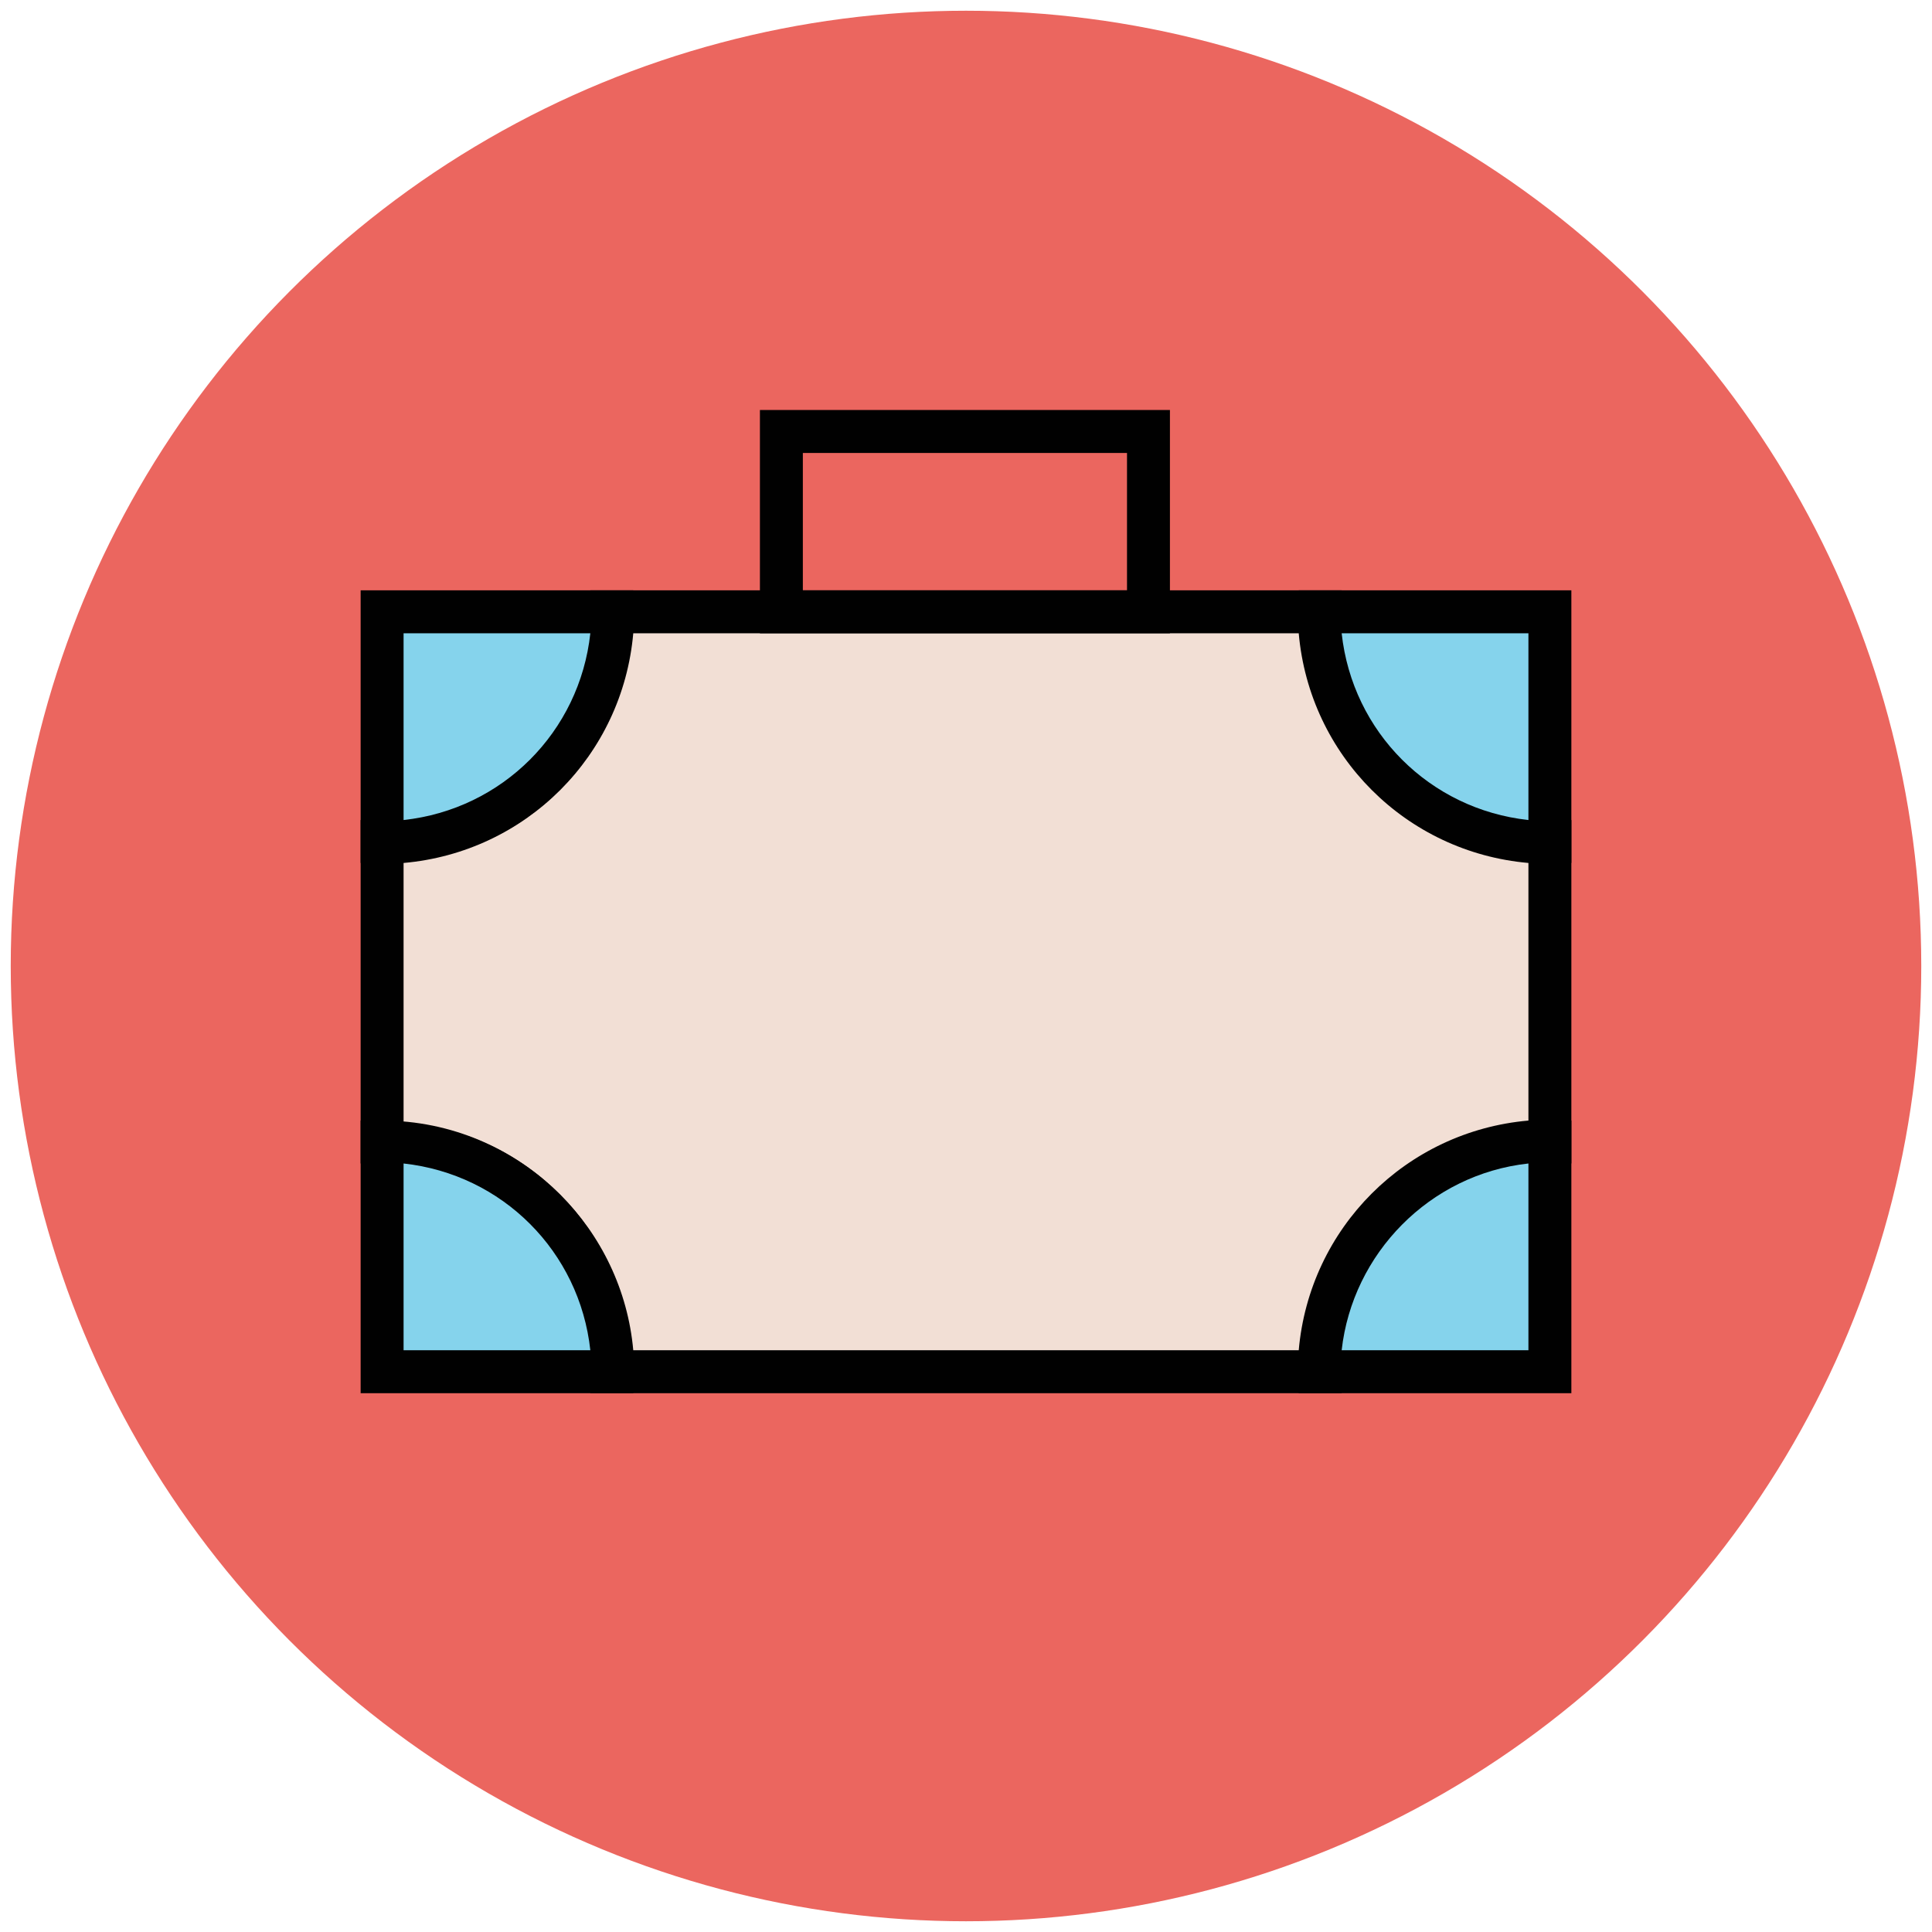 <?xml version="1.0" encoding="utf-8"?>
<!-- Generator: Adobe Illustrator 18.0.0, SVG Export Plug-In . SVG Version: 6.00 Build 0)  -->
<!DOCTYPE svg PUBLIC "-//W3C//DTD SVG 1.1//EN" "http://www.w3.org/Graphics/SVG/1.1/DTD/svg11.dtd">
<svg version="1.1" id="Layer_1" xmlns="http://www.w3.org/2000/svg" xmlns:xlink="http://www.w3.org/1999/xlink" x="0px" y="0px"
	 viewBox="0 0 90 90" enable-background="new 0 0 90 90" xml:space="preserve">
<g>
	<g>
		<circle fill="#EB665F" cx="45" cy="45" r="44.5"/>
	</g>
	<g>
		<path fill="#F2DFD5" d="M72.2,53.2v-14c-5.9,0-10.7-4.8-10.7-10.7h-33c0,5.9-4.8,10.7-10.7,10.7v14c5.9,0,10.7,4.8,10.7,10.7h33
			C61.5,58,66.3,53.2,72.2,53.2z"/>
		<path fill="#010101" d="M62.5,64.9h-35v-1c0-5.4-4.4-9.7-9.7-9.7h-1v-16h1c5.4,0,9.7-4.4,9.7-9.7v-1h35v1c0,5.4,4.4,9.7,9.7,9.7h1
			v16h-1c-5.4,0-9.7,4.4-9.7,9.7V64.9z M29.5,62.9h31c0.5-5.7,5-10.2,10.7-10.7V40.2c-5.7-0.5-10.2-5-10.7-10.7h-31
			c-0.5,5.7-5,10.2-10.7,10.7v12.1C24.5,52.7,29,57.3,29.5,62.9z"/>
	</g>
	<g>
		<path fill="#85D3EC" d="M72.2,53.2c-5.9,0-10.7,4.8-10.7,10.7h10.7V53.2z"/>
		<path fill="#010101" d="M73.2,64.9H60.5v-1c0-6.5,5.3-11.7,11.7-11.7h1V64.9z M62.5,62.9h8.7v-8.7C66.6,54.7,63,58.4,62.5,62.9z"
			/>
	</g>
	<g>
		<path fill="#85D3EC" d="M17.8,53.2v10.7h10.7C28.5,58,23.7,53.2,17.8,53.2z"/>
		<path fill="#010101" d="M29.5,64.9H16.8V52.2h1c6.5,0,11.7,5.3,11.7,11.7V64.9z M18.8,62.9h8.7c-0.5-4.6-4.1-8.2-8.7-8.7V62.9z"/>
	</g>
	<g>
		<path fill="#85D3EC" d="M72.2,39.2V28.5H61.5C61.5,34.4,66.3,39.2,72.2,39.2z"/>
		<path fill="#010101" d="M73.2,40.2h-1c-6.5,0-11.7-5.3-11.7-11.7v-1h12.7V40.2z M62.5,29.5c0.5,4.6,4.1,8.2,8.7,8.7v-8.7H62.5z"/>
	</g>
	<g>
		<path fill="#85D3EC" d="M28.5,28.5H17.8v10.7C23.7,39.2,28.5,34.4,28.5,28.5z"/>
		<path fill="#010101" d="M17.8,40.2h-1V27.5h12.7v1C29.5,35,24.3,40.2,17.8,40.2z M18.8,29.5v8.7c4.6-0.5,8.2-4.1,8.7-8.7H18.8z"/>
	</g>
	<g>
		<path fill="#010101" d="M54.6,29.5H35.4V19.1h19.1V29.5z M37.4,27.5h15.1v-6.4H37.4V27.5z"/>
	</g>
</g>
</svg>
